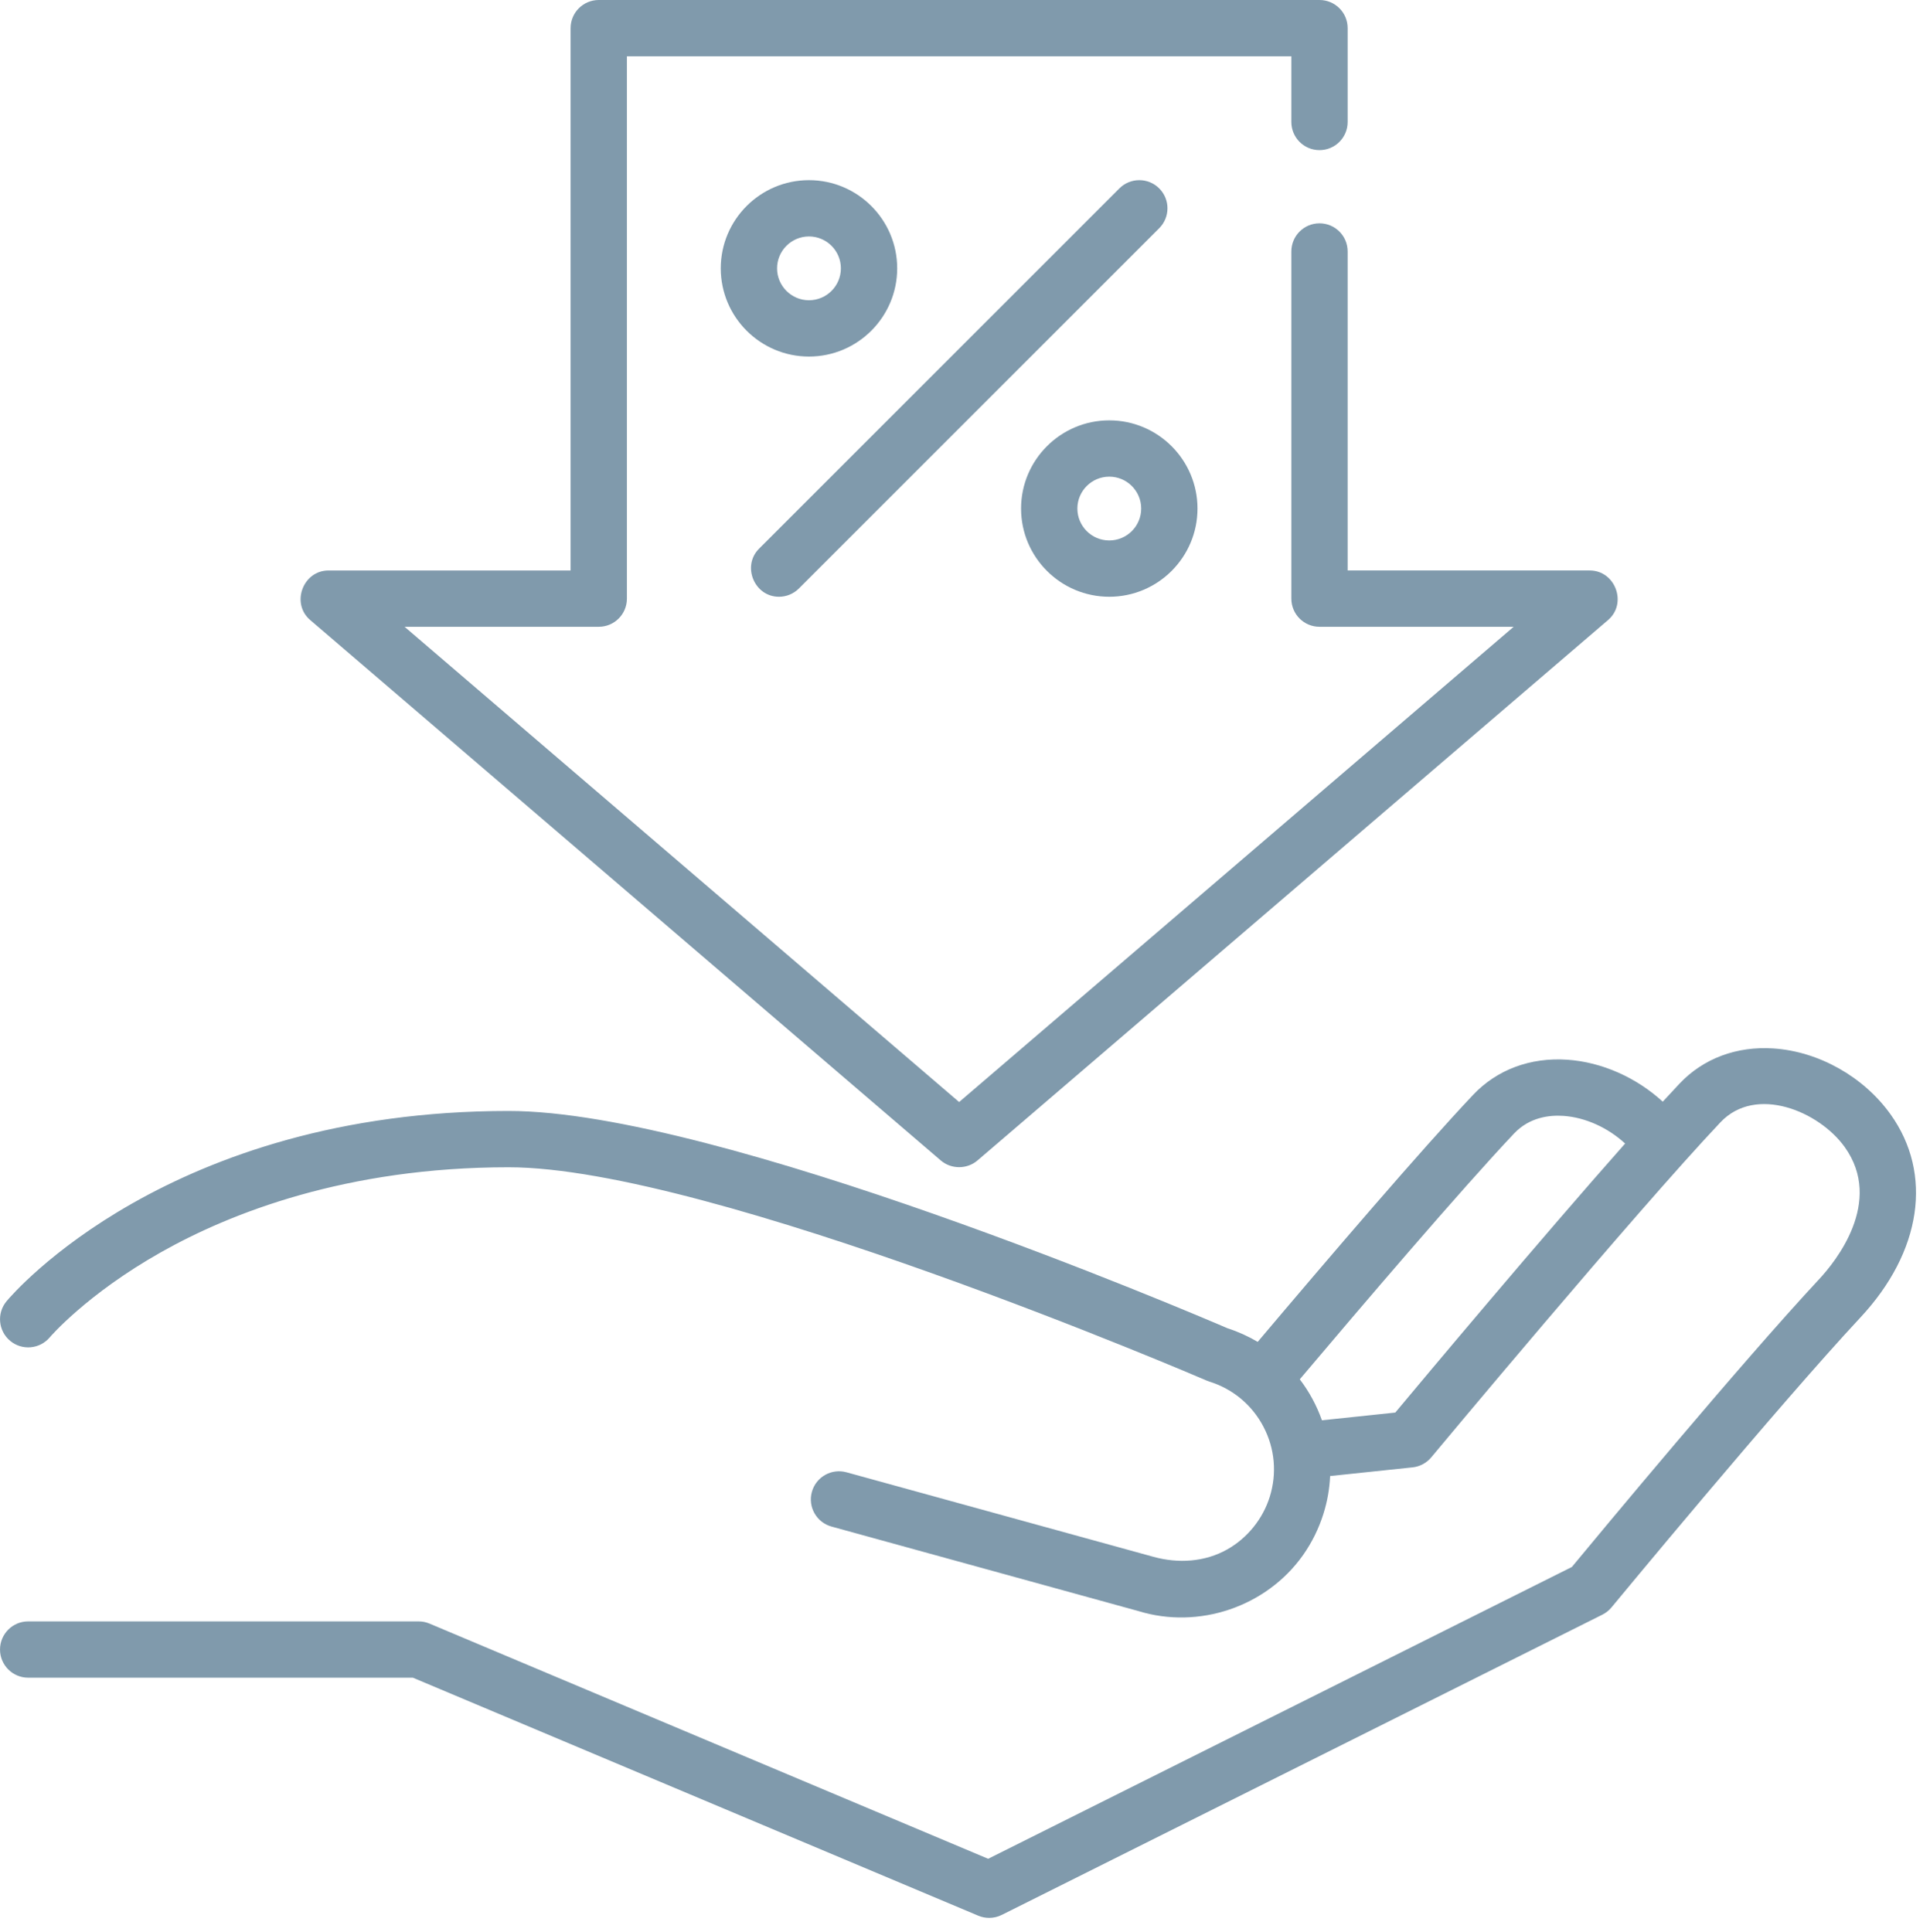 <?xml version="1.0" encoding="UTF-8" standalone="no"?>
<!-- Generator: Adobe Illustrator 19.0.0, SVG Export Plug-In . SVG Version: 6.00 Build 0)  -->

<svg
   xmlns:dc="http://purl.org/dc/elements/1.1/"
   xmlns:cc="http://creativecommons.org/ns#"
   xmlns:rdf="http://www.w3.org/1999/02/22-rdf-syntax-ns#"
   xmlns:svg="http://www.w3.org/2000/svg"
   xmlns="http://www.w3.org/2000/svg"
   xmlns:sodipodi="http://sodipodi.sourceforge.net/DTD/sodipodi-0.dtd"
   xmlns:inkscape="http://www.inkscape.org/namespaces/inkscape"
   version="1.1"
   id="Capa_1"
   x="0px"
   y="0px"
   viewBox="0 0 28.333 28.366"
   xml:space="preserve"
   sodipodi:docname="commerce-and-shopping.svg"
   width="28.333"
   height="28.366"
   inkscape:version="0.92.4 (5da689c313, 2019-01-14)"><defs
   id="defs65" /><sodipodi:namedview
   pagecolor="#ffffff"
   bordercolor="#666666"
   borderopacity="1"
   objecttolerance="10"
   gridtolerance="10"
   guidetolerance="10"
   inkscape:pageopacity="0"
   inkscape:pageshadow="2"
   inkscape:window-width="1366"
   inkscape:window-height="705"
   id="namedview63"
   showgrid="false"
   inkscape:zoom="0.4609375"
   inkscape:cx="-101.11507"
   inkscape:cy="90.534673"
   inkscape:window-x="-8"
   inkscape:window-y="-8"
   inkscape:window-maximized="1"
   inkscape:current-layer="Capa_1" />
<g
   id="g6"
   style="fill:#809aac;fill-opacity:1"
   transform="matrix(0.055,0,0,0.055,-0.016,0)">
	<g
   id="g4"
   style="fill:#809aac;fill-opacity:1">
		<path
   d="m 504.899,297.472 c -7.174,-10.023 -19.124,-16.759 -31.189,-17.578 -9.847,-0.668 -18.77,2.662 -25.118,9.381 -1.393,1.474 -2.896,3.093 -4.486,4.827 -7.023,-6.433 -16.225,-10.573 -25.504,-11.204 -9.851,-0.666 -18.77,2.662 -25.118,9.381 -13.818,14.628 -38.283,43.199 -57.496,65.944 -2.506,-1.482 -5.188,-2.705 -8.024,-3.621 -9.185,-3.955 -135.785,-58.023 -191.903,-58.023 -90.65,0 -132.295,48.723 -134.024,50.798 -2.651,3.181 -2.221,7.899 0.952,10.561 3.174,2.661 7.909,2.244 10.58,-0.922 0.096,-0.113 9.825,-11.504 29.697,-22.729 18.317,-10.346 49.284,-22.678 92.795,-22.678 53.913,0 184.971,56.371 186.289,56.94 0.242,0.105 0.49,0.197 0.742,0.276 6.259,1.953 11.383,6.227 14.428,12.034 3.045,5.806 3.646,12.452 1.692,18.712 -1.838,5.887 -5.949,10.997 -11.316,14.036 -6.006,3.401 -13.092,3.815 -19.673,2.013 l -81.995,-22.583 c -4.001,-1.099 -8.139,1.248 -9.241,5.25 -1.102,4.001 1.248,8.138 5.249,9.24 l 81.881,22.551 c 16.143,4.979 34.207,-1.124 43.965,-14.921 2.395,-3.387 4.241,-7.151 5.477,-11.11 1.028,-3.292 1.609,-6.652 1.765,-10.009 l 21.992,-2.315 c 1.946,-0.205 3.736,-1.161 4.989,-2.665 0.542,-0.651 54.466,-65.387 77.212,-89.464 9.455,-10.009 26.334,-2.914 33.161,6.624 10.497,14.666 -2.548,30.678 -6.796,35.237 -20.876,22.399 -59.157,68.544 -66.037,76.861 L 264.044,496.217 114.932,433.433 c -0.923,-0.389 -1.915,-0.589 -2.917,-0.589 H 7.811 c -4.15,0 -7.515,3.365 -7.515,7.515 0,4.15 3.365,7.515 7.515,7.515 h 102.686 l 150.899,63.536 c 0.934,0.394 1.926,0.589 2.916,0.589 1.153,0 2.306,-0.266 3.361,-0.794 l 160.313,-80.157 c 0.938,-0.469 1.767,-1.129 2.435,-1.938 0.44,-0.533 44.258,-53.594 66.455,-77.409 16.342,-17.532 19.416,-38.313 8.023,-54.229 z m -132.187,79.624 -19.58,2.061 c -1.388,-3.93 -3.389,-7.623 -5.913,-10.938 16.366,-19.374 42.962,-50.555 57.192,-65.617 4.112,-4.352 9.439,-4.959 13.173,-4.708 5.892,0.401 11.932,3.18 16.475,7.383 -22.547,25.452 -53.243,62.113 -61.347,71.819 z"
   id="path2"
   style="fill:#809aac;fill-opacity:1"
   inkscape:connector-curvature="0" />
	</g>
</g>
<g
   id="g12"
   style="fill:#809aac;fill-opacity:1"
   transform="matrix(0.055,0,0,0.055,-0.016,0)">
	<g
   id="g10"
   style="fill:#809aac;fill-opacity:1">
		<path
   d="M 424.625,152.297 H 359.999 V 67.131 c 0,-4.15 -3.364,-7.515 -7.515,-7.515 -4.151,0 -7.515,3.365 -7.515,7.515 v 92.681 c 0,4.15 3.364,7.515 7.515,7.515 h 51.827 L 256.296,294.197 108.281,167.327 h 51.827 c 4.15,0 7.515,-3.365 7.515,-7.515 V 15.029 H 344.97 v 17.534 c 0,4.15 3.364,7.515 7.515,7.515 4.151,0 7.515,-3.365 7.515,-7.515 V 7.515 C 360,3.365 356.636,0 352.485,0 H 160.109 c -4.15,0 -7.515,3.365 -7.515,7.515 V 152.298 H 87.968 c -6.815,0 -10.078,8.774 -4.891,13.22 L 251.406,309.8 c 2.78,2.383 7.001,2.383 9.781,0 L 429.516,165.518 c 5.187,-4.447 1.925,-13.221 -4.891,-13.221 z"
   id="path8"
   style="fill:#809aac;fill-opacity:1"
   inkscape:connector-curvature="0" />
	</g>
</g>
<g
   id="g18"
   style="fill:#809aac;fill-opacity:1"
   transform="matrix(0.055,0,0,0.055,-0.016,0)">
	<g
   id="g16"
   style="fill:#809aac;fill-opacity:1">
		<path
   d="m 309.704,50.295 c -2.936,-2.935 -7.693,-2.935 -10.628,0 l -96.188,96.188 c -4.629,4.628 -1.257,12.828 5.314,12.828 1.923,0 3.847,-0.733 5.313,-2.201 l 96.188,-96.188 c 2.936,-2.935 2.936,-7.693 0.001,-10.627 z"
   id="path14"
   style="fill:#809aac;fill-opacity:1"
   inkscape:connector-curvature="0" />
	</g>
</g>
<g
   id="g24"
   style="fill:#809aac;fill-opacity:1"
   transform="matrix(0.055,0,0,0.055,-0.016,0)">
	<g
   id="g22"
   style="fill:#809aac;fill-opacity:1">
		<path
   d="m 296.375,112.219 c -12.983,0 -23.546,10.563 -23.546,23.546 0,12.983 10.563,23.546 23.546,23.546 12.983,0 23.546,-10.563 23.546,-23.546 0,-12.983 -10.563,-23.546 -23.546,-23.546 z m 0,32.063 c -4.696,0 -8.517,-3.82 -8.517,-8.517 0,-4.697 3.82,-8.517 8.517,-8.517 4.696,0 8.517,3.82 8.517,8.517 0,4.697 -3.821,8.517 -8.517,8.517 z"
   id="path20"
   style="fill:#809aac;fill-opacity:1"
   inkscape:connector-curvature="0" />
	</g>
</g>
<g
   id="g30"
   style="fill:#809aac;fill-opacity:1"
   transform="matrix(0.055,0,0,0.055,-0.016,0)">
	<g
   id="g28"
   style="fill:#809aac;fill-opacity:1">
		<path
   d="m 216.218,48.094 c -12.983,0 -23.546,10.563 -23.546,23.546 0,12.983 10.563,23.546 23.546,23.546 12.983,0 23.546,-10.563 23.546,-23.546 0,-12.983 -10.562,-23.546 -23.546,-23.546 z m 0,32.063 c -4.696,0 -8.517,-3.82 -8.517,-8.517 0,-4.697 3.82,-8.517 8.517,-8.517 4.697,0 8.517,3.82 8.517,8.517 0,4.697 -3.821,8.517 -8.517,8.517 z"
   id="path26"
   style="fill:#809aac;fill-opacity:1"
   inkscape:connector-curvature="0" />
	</g>
</g>
<g
   id="g32"
   transform="translate(-422.955,-368.211)">
</g>
<g
   id="g34"
   transform="translate(-422.955,-368.211)">
</g>
<g
   id="g36"
   transform="translate(-422.955,-368.211)">
</g>
<g
   id="g38"
   transform="translate(-422.955,-368.211)">
</g>
<g
   id="g40"
   transform="translate(-422.955,-368.211)">
</g>
<g
   id="g42"
   transform="translate(-422.955,-368.211)">
</g>
<g
   id="g44"
   transform="translate(-422.955,-368.211)">
</g>
<g
   id="g46"
   transform="translate(-422.955,-368.211)">
</g>
<g
   id="g48"
   transform="translate(-422.955,-368.211)">
</g>
<g
   id="g50"
   transform="translate(-422.955,-368.211)">
</g>
<g
   id="g52"
   transform="translate(-422.955,-368.211)">
</g>
<g
   id="g54"
   transform="translate(-422.955,-368.211)">
</g>
<g
   id="g56"
   transform="translate(-422.955,-368.211)">
</g>
<g
   id="g58"
   transform="translate(-422.955,-368.211)">
</g>
<g
   id="g60"
   transform="translate(-422.955,-368.211)">
</g>
</svg>